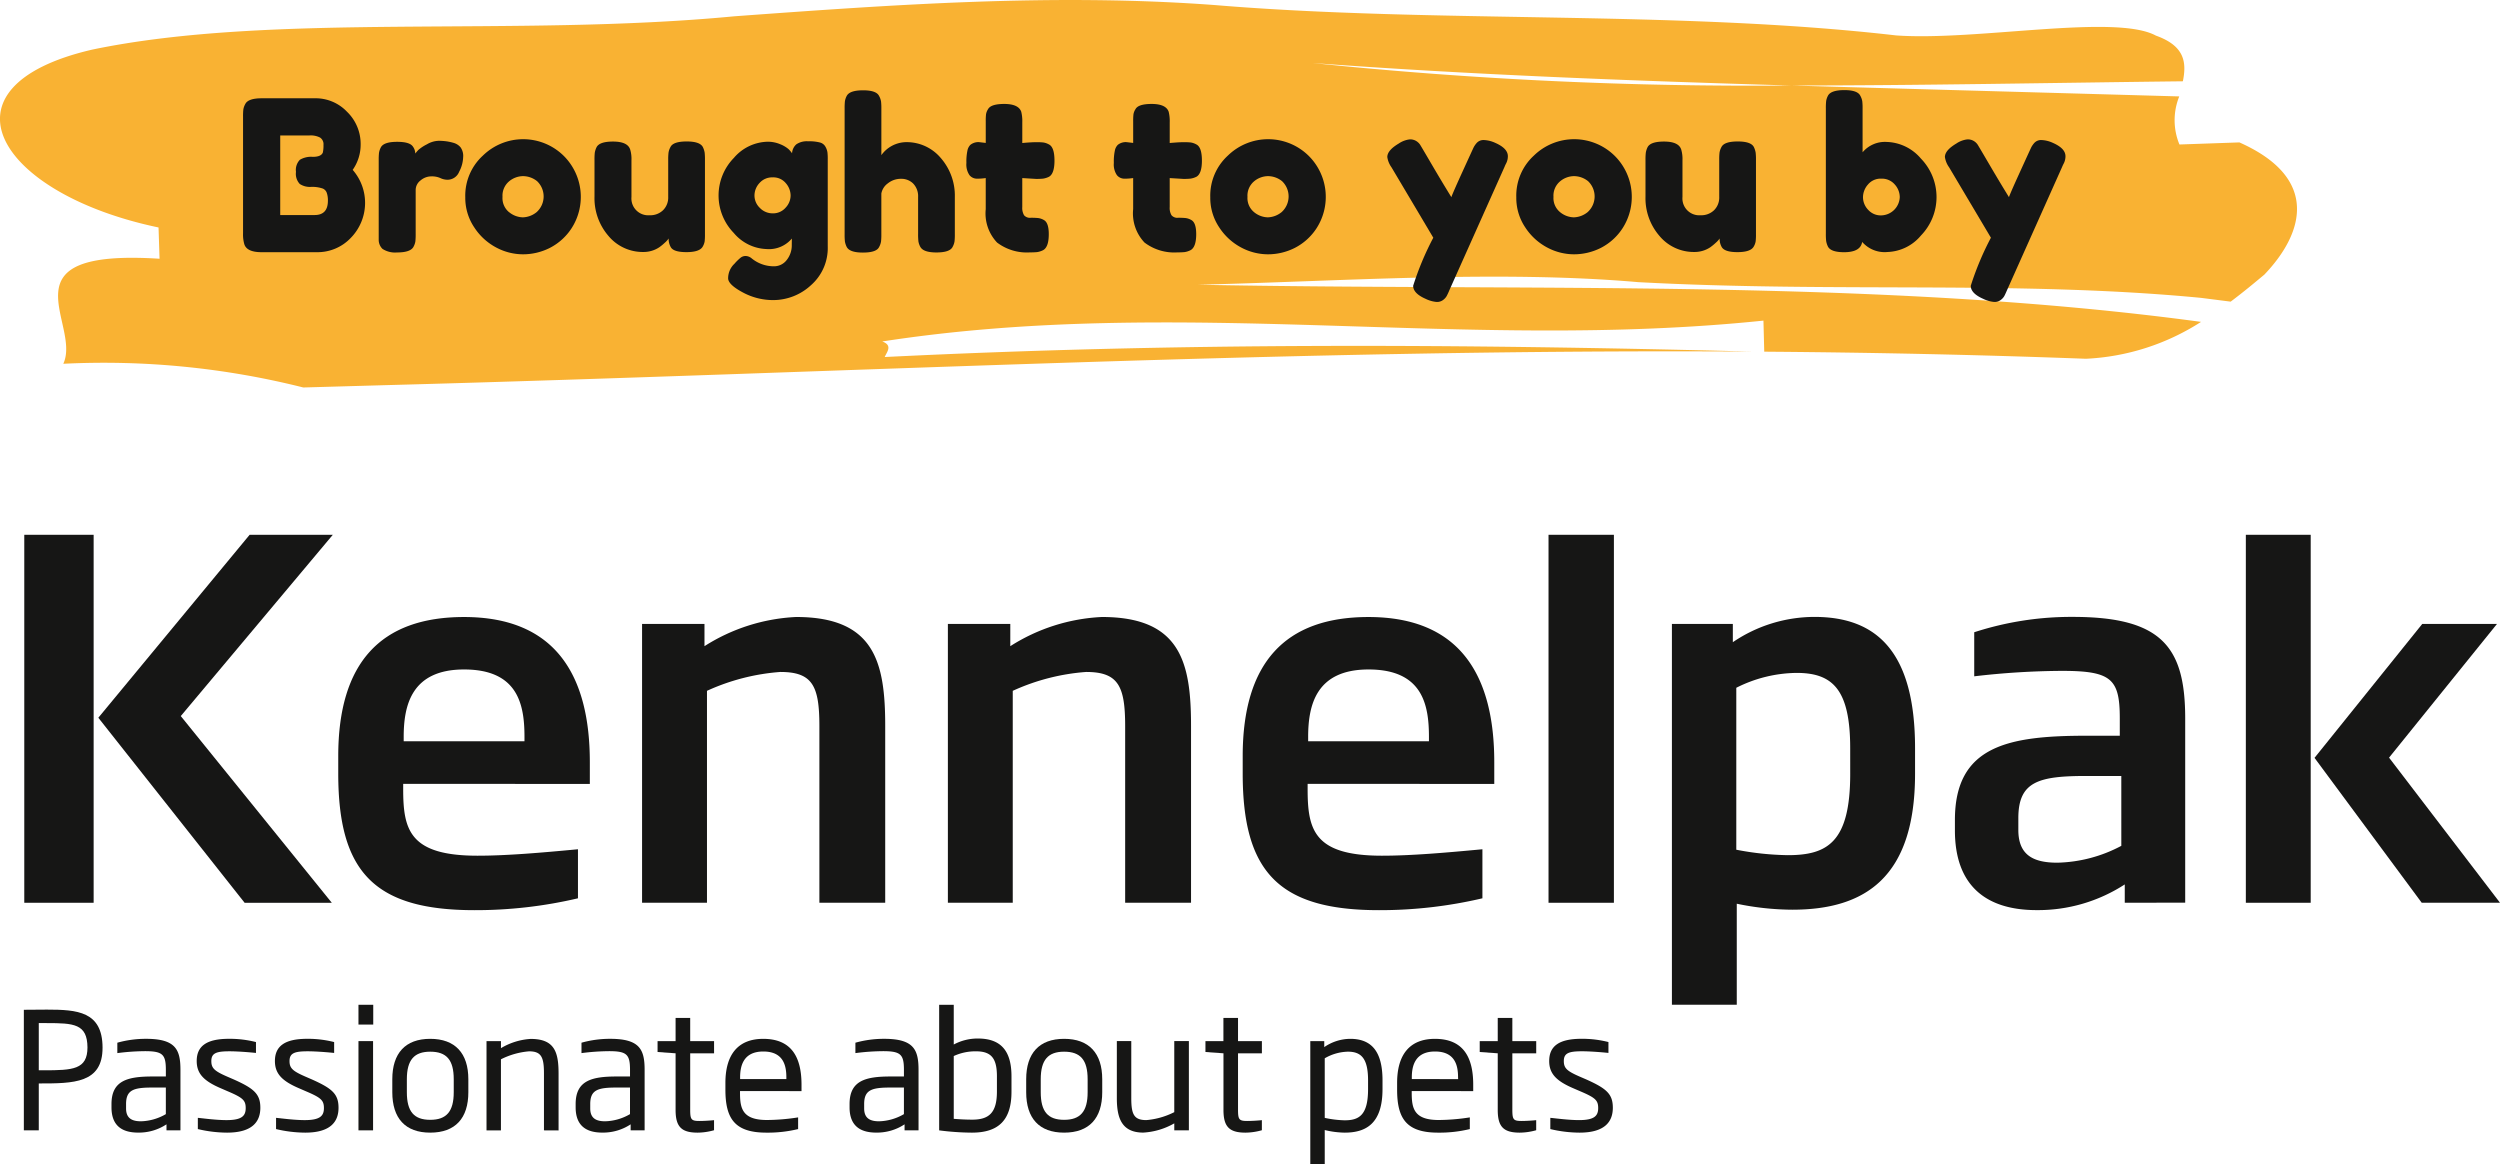 <svg xmlns="http://www.w3.org/2000/svg" width="178" height="82.908" viewBox="0 0 178 82.908"><defs><style>.a{fill:#f9b233;}.b{fill:#161615;}</style></defs><path class="a" d="M581.308,425.48l-2.117-.27c-12.94-1.241-25.758-.356-40.053-1.117-10.011-.872-21.4-.047-31.382.182,23.687.471,48.5-.465,71.442,2.646a16.564,16.564,0,0,1-8.2,2.626c-7.737-.289-15.352-.447-22.9-.505-.014-.561-.042-1.659-.057-2.211-21.367,2.211-41.433-1.8-62.742,1.485.767.279.327.744.177,1.107l-.151.007.151-.007c-.135.32-.041.562,1.287.531-1.329.031-1.422-.212-1.287-.531,21.014-1.038,40.7-.936,61.76-.386-32.68-.218-64.111,1.5-97.474,2.394l-5.682.161a58.146,58.146,0,0,0-17.089-1.688c1.32-2.829-4.572-8.212,6.853-7.478-.018-.557-.054-1.671-.072-2.227-11.47-2.4-16.13-10.024-4.71-12.666,12.843-2.669,30.036-.874,45.7-2.369,11.4-.833,22.8-1.651,34.224-.8,15.718,1.307,32.8.353,48.5,2.161,5.714.408,15.609-1.56,18.5.015,2.066.737,2.188,1.919,1.918,3.251-9.35.108-18.684.3-27.921.3-11.341-.336-22.687-.76-34.038-1.6a303.155,303.155,0,0,0,34.038,1.6l27.664.777a4.521,4.521,0,0,0,.013,3.423l4.27-.149c5.8,2.581,4.536,6.528,1.775,9.414C583,424.144,582.2,424.81,581.308,425.48Z" transform="translate(-422.484 -404.003)"/><g transform="translate(17.305 6.412)"><path class="b" d="M444.915,415.015a3.567,3.567,0,0,1-.142,4.851,3.263,3.263,0,0,1-2.415,1.01h-3.932q-1.047,0-1.227-.569a2.512,2.512,0,0,1-.09-.777v-8.3a4.22,4.22,0,0,1,.022-.523,1.231,1.231,0,0,1,.142-.389q.209-.4,1.166-.4h3.77a3.077,3.077,0,0,1,2.3.957,3.179,3.179,0,0,1,.973,2.332A3.122,3.122,0,0,1,444.915,415.015Zm-1.764,2.2a1.631,1.631,0,0,0-.082-.568.525.525,0,0,0-.277-.3,2.315,2.315,0,0,0-.838-.121,1.3,1.3,0,0,1-.808-.209,1.061,1.061,0,0,1-.269-.859,1.045,1.045,0,0,1,.276-.86,1.557,1.557,0,0,1,.921-.211q.6,0,.718-.312a2.3,2.3,0,0,0,.044-.538.562.562,0,0,0-.246-.524,1.456,1.456,0,0,0-.741-.15h-2.093v5.668h2.453Q443.149,418.228,443.151,417.212Z" transform="translate(-437.109 -409.332)"/><path class="b" d="M450.627,412.631a1.016,1.016,0,0,1,.471.308,1.055,1.055,0,0,1,.187.695,2.364,2.364,0,0,1-.285,1.047.889.889,0,0,1-.821.568,1.177,1.177,0,0,1-.517-.118,1.483,1.483,0,0,0-.65-.121,1.176,1.176,0,0,0-.755.284.86.86,0,0,0-.353.688v3.141a4.576,4.576,0,0,1-.021.516,1.2,1.2,0,0,1-.143.4q-.224.389-1.166.388a1.642,1.642,0,0,1-1.032-.254.894.894,0,0,1-.27-.643v-5.682a4.261,4.261,0,0,1,.022-.517,1.27,1.27,0,0,1,.127-.381c.141-.27.529-.4,1.168-.4q.9,0,1.121.343a.863.863,0,0,1,.166.493,2.679,2.679,0,0,1,.215-.254,2.786,2.786,0,0,1,.606-.4,1.742,1.742,0,0,1,.815-.254,3.927,3.927,0,0,1,.59.037A3.838,3.838,0,0,1,450.627,412.631Z" transform="translate(-435.613 -408.864)"/><path class="b" d="M451.737,413.546a4.108,4.108,0,0,1,5.727-.008,4.12,4.12,0,0,1,.6,5.16,4.037,4.037,0,0,1-1.563,1.421,4.239,4.239,0,0,1-1.906.456,4.068,4.068,0,0,1-1.914-.486,4.217,4.217,0,0,1-1.562-1.435,3.762,3.762,0,0,1-.637-2.146A3.863,3.863,0,0,1,451.737,413.546Zm1.868,4.03a1.6,1.6,0,0,0,.973.367,1.628,1.628,0,0,0,.987-.374,1.5,1.5,0,0,0,.031-2.2,1.611,1.611,0,0,0-1-.36,1.568,1.568,0,0,0-1,.375,1.33,1.33,0,0,0-.463,1.1A1.291,1.291,0,0,0,453.6,417.576Z" transform="translate(-434.659 -408.88)"/><path class="b" d="M461.752,420.384a3.176,3.176,0,0,1-2.5-1.144,4.1,4.1,0,0,1-.994-2.789v-2.616a4.569,4.569,0,0,1,.021-.524,1.435,1.435,0,0,1,.128-.389q.209-.4,1.167-.4,1.045,0,1.226.569a2.338,2.338,0,0,1,.09.762v2.616a1.2,1.2,0,0,0,1.293,1.3,1.309,1.309,0,0,0,.957-.359,1.26,1.26,0,0,0,.366-.943V413.82a4.175,4.175,0,0,1,.024-.516,1.2,1.2,0,0,1,.142-.4q.194-.389,1.151-.389.942,0,1.151.4a1.423,1.423,0,0,1,.128.4,4.313,4.313,0,0,1,.021.517v5.293a4.139,4.139,0,0,1-.021.5,1.092,1.092,0,0,1-.142.382q-.225.387-1.152.388t-1.121-.36a1.177,1.177,0,0,1-.15-.613,1.48,1.48,0,0,1-.27.3,3.672,3.672,0,0,1-.4.329A2.008,2.008,0,0,1,461.752,420.384Z" transform="translate(-433.235 -408.855)"/><path class="b" d="M470.941,419.429a2.129,2.129,0,0,1-1.809.748,3.182,3.182,0,0,1-2.325-1.144,3.829,3.829,0,0,1,.007-5.346,3.254,3.254,0,0,1,2.392-1.151,2.269,2.269,0,0,1,.926.186,2.056,2.056,0,0,1,.576.344,2.079,2.079,0,0,1,.247.292.916.916,0,0,1,.305-.637,1.327,1.327,0,0,1,.846-.215,2.965,2.965,0,0,1,.852.089.628.628,0,0,1,.381.308,1.168,1.168,0,0,1,.135.381,4.055,4.055,0,0,1,.022.509v6.191a3.518,3.518,0,0,1-1.2,2.773,3.959,3.959,0,0,1-2.692,1.054,4.531,4.531,0,0,1-2.168-.553q-1.031-.554-1.032-1a1.417,1.417,0,0,1,.448-1.032,3.626,3.626,0,0,1,.441-.433.574.574,0,0,1,.366-.121.7.7,0,0,1,.433.18,2.5,2.5,0,0,0,1.556.553,1.133,1.133,0,0,0,.928-.448,1.671,1.671,0,0,0,.359-1.077Zm-2.661-3.059a1.218,1.218,0,0,0,.381.876,1.251,1.251,0,0,0,.927.389,1.169,1.169,0,0,0,.905-.4,1.272,1.272,0,0,0,.36-.868,1.356,1.356,0,0,0-.344-.882,1.147,1.147,0,0,0-.928-.411,1.2,1.2,0,0,0-.942.4A1.308,1.308,0,0,0,468.28,416.37Z" transform="translate(-431.866 -408.857)"/><path class="b" d="M477.672,413.131a3.172,3.172,0,0,1,2.49,1.136,4.073,4.073,0,0,1,.994,2.781v2.633a4.294,4.294,0,0,1-.021.516,1.222,1.222,0,0,1-.142.4q-.2.389-1.152.388-.912,0-1.136-.388a1.215,1.215,0,0,1-.142-.4,4.618,4.618,0,0,1-.022-.538v-2.617a1.294,1.294,0,0,0-.344-.956,1.184,1.184,0,0,0-.874-.344,1.458,1.458,0,0,0-.935.322,1.148,1.148,0,0,0-.464.725v2.9a4.25,4.25,0,0,1-.022.516,1.223,1.223,0,0,1-.142.4q-.193.389-1.151.388-.942,0-1.151-.4a1.426,1.426,0,0,1-.128-.39,4.525,4.525,0,0,1-.021-.523v-8.943a4.6,4.6,0,0,1,.021-.516,1.232,1.232,0,0,1,.128-.381q.209-.4,1.167-.4c.627,0,1.007.134,1.136.4a1.224,1.224,0,0,1,.142.4,4.25,4.25,0,0,1,.022.516v3.3A2.212,2.212,0,0,1,477.672,413.131Z" transform="translate(-430.477 -409.422)"/><path class="b" d="M485.586,415.595l-.971-.059V417.6a1.025,1.025,0,0,0,.127.582.55.55,0,0,0,.479.18,4.762,4.762,0,0,1,.538.022,1.089,1.089,0,0,1,.4.142q.343.194.343,1,0,.942-.419,1.151a1.4,1.4,0,0,1-.4.128,4.379,4.379,0,0,1-.5.021,3.511,3.511,0,0,1-2.363-.7,3.019,3.019,0,0,1-.807-2.378v-2.213a4.14,4.14,0,0,1-.614.044.684.684,0,0,1-.545-.254,1.344,1.344,0,0,1-.217-.866,3.77,3.77,0,0,1,.075-.89.788.788,0,0,1,.209-.4.917.917,0,0,1,.6-.194l.493.058V411.5a4.381,4.381,0,0,1,.021-.509.956.956,0,0,1,.142-.359q.2-.374,1.152-.374,1.015,0,1.212.554a2.792,2.792,0,0,1,.075.762v1.465q.657-.059.994-.058a4.224,4.224,0,0,1,.509.021,1.222,1.222,0,0,1,.4.142q.389.2.389,1.151c0,.628-.136,1.012-.4,1.152a1.428,1.428,0,0,1-.4.127A4.25,4.25,0,0,1,485.586,415.595Z" transform="translate(-429.134 -409.269)"/><path class="b" d="M494.457,415.595l-.971-.059V417.6a1.015,1.015,0,0,0,.128.582.546.546,0,0,0,.478.18,4.763,4.763,0,0,1,.538.022,1.089,1.089,0,0,1,.4.142q.343.194.343,1,0,.942-.419,1.151a1.4,1.4,0,0,1-.4.128,4.378,4.378,0,0,1-.5.021,3.505,3.505,0,0,1-2.362-.7,3.015,3.015,0,0,1-.808-2.378v-2.213a4.139,4.139,0,0,1-.614.044.684.684,0,0,1-.545-.254,1.344,1.344,0,0,1-.217-.866,3.772,3.772,0,0,1,.075-.89.789.789,0,0,1,.209-.4.917.917,0,0,1,.6-.194l.493.058V411.5a4.371,4.371,0,0,1,.021-.509.942.942,0,0,1,.143-.359q.194-.374,1.151-.374,1.015,0,1.212.554a2.793,2.793,0,0,1,.075.762v1.465c.438-.039.77-.058.994-.058a4.225,4.225,0,0,1,.509.021,1.223,1.223,0,0,1,.4.142q.389.2.389,1.151c0,.628-.136,1.012-.4,1.152a1.428,1.428,0,0,1-.4.127A4.251,4.251,0,0,1,494.457,415.595Z" transform="translate(-427.508 -409.269)"/><path class="b" d="M496.565,413.546a4.108,4.108,0,0,1,5.727-.008,4.12,4.12,0,0,1,.6,5.16,4.037,4.037,0,0,1-1.563,1.421,4.239,4.239,0,0,1-1.906.456,4.072,4.072,0,0,1-1.914-.486,4.227,4.227,0,0,1-1.562-1.435,3.761,3.761,0,0,1-.635-2.146A3.862,3.862,0,0,1,496.565,413.546Zm1.868,4.03a1.6,1.6,0,0,0,.973.367,1.628,1.628,0,0,0,.987-.374,1.5,1.5,0,0,0,.031-2.2,1.61,1.61,0,0,0-1-.36,1.568,1.568,0,0,0-1,.375,1.33,1.33,0,0,0-.463,1.1A1.291,1.291,0,0,0,498.434,417.576Z" transform="translate(-426.445 -408.88)"/><path class="b" d="M513.665,412.645q.882.39.883.943a1.115,1.115,0,0,1-.121.509,2.322,2.322,0,0,0-.118.254l-3.919,8.763a4.645,4.645,0,0,1-.2.433.921.921,0,0,1-.262.284.724.724,0,0,1-.448.135,2.231,2.231,0,0,1-.792-.225c-.589-.258-.883-.568-.883-.926a20.71,20.71,0,0,1,1.434-3.424l-2.975-5.01a1.662,1.662,0,0,1-.3-.734q0-.477.808-.957a1.753,1.753,0,0,1,.792-.3.823.823,0,0,1,.464.12.9.9,0,0,1,.263.246q.082.128.821,1.392t1.413,2.355q.075-.24.808-1.846t.786-1.713a1.425,1.425,0,0,1,.173-.254.648.648,0,0,1,.546-.253A2.147,2.147,0,0,1,513.665,412.645Z" transform="translate(-424.493 -408.878)"/><path class="b" d="M514.979,413.546a4.108,4.108,0,0,1,5.727-.008,4.12,4.12,0,0,1,.6,5.16,4.034,4.034,0,0,1-1.562,1.421,4.248,4.248,0,0,1-1.907.456,4.076,4.076,0,0,1-1.914-.486,4.226,4.226,0,0,1-1.562-1.435,3.76,3.76,0,0,1-.635-2.146A3.862,3.862,0,0,1,514.979,413.546Zm1.868,4.03a1.6,1.6,0,0,0,.974.367,1.633,1.633,0,0,0,.987-.374,1.5,1.5,0,0,0,.03-2.2,1.611,1.611,0,0,0-1-.36,1.565,1.565,0,0,0-1,.375,1.328,1.328,0,0,0-.464,1.1A1.291,1.291,0,0,0,516.848,417.576Z" transform="translate(-423.071 -408.88)"/><path class="b" d="M524.995,420.384a3.178,3.178,0,0,1-2.5-1.144,4.1,4.1,0,0,1-.994-2.789v-2.616a4.246,4.246,0,0,1,.023-.524,1.385,1.385,0,0,1,.127-.389q.209-.4,1.167-.4,1.046,0,1.227.569a2.375,2.375,0,0,1,.089.762v2.616a1.2,1.2,0,0,0,1.293,1.3,1.31,1.31,0,0,0,.957-.359,1.261,1.261,0,0,0,.367-.943V413.82a4.237,4.237,0,0,1,.022-.516,1.2,1.2,0,0,1,.142-.4q.2-.389,1.151-.389t1.152.4a1.453,1.453,0,0,1,.127.4,4.247,4.247,0,0,1,.022.517v5.293a4.078,4.078,0,0,1-.022.5,1.091,1.091,0,0,1-.142.382q-.225.387-1.152.388c-.607,0-.982-.12-1.121-.36a1.177,1.177,0,0,1-.15-.613,1.442,1.442,0,0,1-.27.3,3.675,3.675,0,0,1-.4.329A2.006,2.006,0,0,1,524.995,420.384Z" transform="translate(-421.647 -408.855)"/><path class="b" d="M536.674,413.116a3.32,3.32,0,0,1,2.445,1.181,3.935,3.935,0,0,1,.007,5.481,3.246,3.246,0,0,1-2.377,1.174,2.118,2.118,0,0,1-1.809-.717q-.121.733-1.286.732-.942,0-1.151-.4a1.411,1.411,0,0,1-.128-.4,4.315,4.315,0,0,1-.021-.517v-8.927a4.332,4.332,0,0,1,.021-.516,1.235,1.235,0,0,1,.128-.381q.209-.4,1.167-.4.941,0,1.136.4a1.221,1.221,0,0,1,.142.4,4.3,4.3,0,0,1,.021.516v3.111A2.076,2.076,0,0,1,536.674,413.116Zm-1.31,4.83a1.194,1.194,0,0,0,.921.4,1.353,1.353,0,0,0,1.331-1.3,1.353,1.353,0,0,0-.359-.905,1.212,1.212,0,0,0-.958-.411,1.171,1.171,0,0,0-.948.419,1.379,1.379,0,0,0-.353.905A1.3,1.3,0,0,0,535.364,417.946Z" transform="translate(-419.658 -409.422)"/><path class="b" d="M547.219,412.645q.882.39.883.943a1.13,1.13,0,0,1-.119.509,2.514,2.514,0,0,0-.12.254l-3.918,8.763c-.08.188-.147.334-.2.433a.921.921,0,0,1-.262.284.725.725,0,0,1-.45.135,2.237,2.237,0,0,1-.792-.225c-.589-.258-.883-.568-.883-.926a20.781,20.781,0,0,1,1.435-3.424l-2.975-5.01a1.662,1.662,0,0,1-.3-.734q0-.477.807-.957a1.756,1.756,0,0,1,.793-.3.826.826,0,0,1,.464.12.9.9,0,0,1,.261.246q.082.128.822,1.392t1.413,2.355q.075-.24.808-1.846c.489-1.072.749-1.642.786-1.713a1.47,1.47,0,0,1,.172-.254.651.651,0,0,1,.545-.253A2.142,2.142,0,0,1,547.219,412.645Z" transform="translate(-418.345 -408.878)"/></g><g transform="translate(1.698 38.078)"><g transform="translate(0.031)"><path class="b" d="M428.883,462.383h-4.938v-26.2h4.938Z" transform="translate(-423.945 -436.184)"/><path class="b" d="M447.461,453.013v.353c0,2.889.421,4.76,5.287,4.76,2.081,0,4.551-.213,7.157-.459v3.492a31.887,31.887,0,0,1-7.368.845c-7.16,0-9.7-2.75-9.7-9.73v-1.235c0-6.663,3.033-9.907,8.957-9.907,6.628,0,8.956,4.3,8.956,10.331v1.551Zm8.636-3.347c0-2.294-.457-4.8-4.3-4.8-3.738,0-4.3,2.539-4.3,4.8v.314h8.6Z" transform="translate(-420.483 -435.278)"/><path class="b" d="M473.745,461.477v-12.59c0-2.856-.493-3.843-2.783-3.843a15.209,15.209,0,0,0-5.22,1.343v15.09H461.12V441.624h4.444v1.584a13.277,13.277,0,0,1,6.524-2.078c5.6,0,6.344,3.244,6.344,7.756v12.59Z" transform="translate(-417.134 -435.278)"/><path class="b" d="M492.144,461.477v-12.59c0-2.856-.5-3.843-2.785-3.843a15.237,15.237,0,0,0-5.218,1.343v15.09h-4.619V441.624h4.444v1.584a13.262,13.262,0,0,1,6.523-2.078c5.606,0,6.346,3.244,6.346,7.756v12.59Z" transform="translate(-413.762 -435.278)"/><path class="b" d="M501.885,453.013v.353c0,2.889.421,4.76,5.288,4.76,2.082,0,4.549-.213,7.157-.459v3.492a31.9,31.9,0,0,1-7.368.845c-7.159,0-9.7-2.75-9.7-9.73v-1.235c0-6.663,3.031-9.907,8.956-9.907,6.628,0,8.956,4.3,8.956,10.331v1.551Zm8.638-3.347c0-2.294-.458-4.8-4.3-4.8-3.735,0-4.3,2.539-4.3,4.8v.314h8.6Z" transform="translate(-410.511 -435.278)"/><path class="b" d="M515.665,462.383v-26.2h4.655v26.2Z" transform="translate(-407.139 -436.184)"/><path class="b" d="M531.659,461.971a19.793,19.793,0,0,1-3.951-.426v7.194H523.09V441.624h4.338v1.3a10.352,10.352,0,0,1,5.817-1.8c4.442,0,7.157,2.5,7.157,9.344v1.832C540.4,459.678,536.839,461.971,531.659,461.971Zm4.125-11.5c0-4.16-1.234-5.36-3.81-5.36a9.7,9.7,0,0,0-4.3,1.059V457.7a20.611,20.611,0,0,0,3.669.388c2.818,0,4.442-.917,4.442-5.784Z" transform="translate(-405.779 -435.278)"/><path class="b" d="M552.213,461.477V460.17A11.338,11.338,0,0,1,545.937,462c-3.7,0-5.817-1.833-5.817-5.674v-.742c0-5.29,3.808-6,9.378-6h2.361v-1.234c0-2.821-.6-3.384-4.124-3.384a55.711,55.711,0,0,0-6.24.388v-3.138a22.331,22.331,0,0,1,7.015-1.093c6.347,0,8.006,2.152,8.006,7.227v13.118Zm-.246-9.028H549.5c-3.418,0-4.864.389-4.864,3v.846c0,1.834,1.125,2.329,2.786,2.329a10.16,10.16,0,0,0,4.546-1.2Z" transform="translate(-402.659 -435.278)"/><path class="b" d="M562.244,462.383h-4.618v-26.2h4.618Z" transform="translate(-399.451 -436.184)"/><path class="b" d="M439.172,436.184h5.922L434.27,449.09l10.753,13.294h-6.207L428.4,449.209Z" transform="translate(-423.128 -436.184)"/><path class="b" d="M569.429,441.548h5.321l-7.684,9.519,7.9,10.333h-5.573l-7.634-10.318Z" transform="translate(-398.694 -435.201)"/></g><g transform="translate(0 33.462)"><path class="b" d="M424.982,470.013v3.339h-1.063v-8.584c.555,0,1.11-.012,1.641-.012,2.161,0,3.951.128,3.963,2.692S427.455,470.013,424.982,470.013Zm.567-4.3h-.567v3.363h.348c2.067,0,3.119-.047,3.119-1.63C428.437,465.762,427.466,465.716,425.548,465.716Z" transform="translate(-423.919 -464.411)"/><path class="b" d="M433.109,473.03V472.6a3.562,3.562,0,0,1-2.022.589c-1.19,0-1.894-.531-1.894-1.8v-.231c0-1.675,1.143-1.964,2.923-1.964h.948v-.464c0-1.1-.22-1.339-1.491-1.339a15.955,15.955,0,0,0-1.964.138v-.74a7.5,7.5,0,0,1,2.045-.277c2.114,0,2.449.774,2.449,2.217v4.3Zm-.046-3.049h-.948c-1.341,0-1.884.161-1.884,1.178v.31c0,.717.44.915,1.064.915a3.7,3.7,0,0,0,1.768-.51Z" transform="translate(-422.953 -464.088)"/><path class="b" d="M436.481,473.192a9.108,9.108,0,0,1-2.08-.254v-.8c.381.035,1.283.162,2.045.162,1.086,0,1.363-.3,1.363-.854s-.2-.74-1.283-1.2l-.461-.2c-1.225-.521-1.744-1.04-1.744-1.952,0-1.064.7-1.583,2.3-1.583a7.579,7.579,0,0,1,1.919.232v.774c-.671-.07-1.433-.117-1.872-.117-.925,0-1.306.117-1.306.694,0,.5.208.705,1.11,1.1l.462.2c1.479.658,1.918,1.051,1.918,2.033C438.848,472.337,438.363,473.192,436.481,473.192Z" transform="translate(-422.013 -464.088)"/><path class="b" d="M441.187,473.192a9.1,9.1,0,0,1-2.079-.254v-.8c.381.035,1.283.162,2.045.162,1.086,0,1.363-.3,1.363-.854s-.2-.74-1.283-1.2l-.461-.2c-1.225-.521-1.745-1.04-1.745-1.952,0-1.064.705-1.583,2.3-1.583a7.556,7.556,0,0,1,1.917.232v.774c-.67-.07-1.432-.117-1.871-.117-.924,0-1.306.117-1.306.694,0,.5.208.705,1.11,1.1l.461.2c1.479.658,1.918,1.051,1.918,2.033C443.555,472.337,443.07,473.192,441.187,473.192Z" transform="translate(-421.151 -464.088)"/><path class="b" d="M444.055,465.873v-1.409h1.052v1.409Zm0,7.532v-6.354h1.04v6.354Z" transform="translate(-420.23 -464.464)"/><path class="b" d="M448.791,473.192c-1.78,0-2.7-1.028-2.7-2.878v-.923c0-1.849.924-2.878,2.7-2.878s2.714,1.028,2.714,2.878v.923C451.505,472.164,450.581,473.192,448.791,473.192Zm1.674-3.8c0-1.375-.508-1.964-1.674-1.964-1.144,0-1.664.589-1.664,1.964v.923c0,1.375.508,1.964,1.664,1.964s1.674-.589,1.674-1.964Z" transform="translate(-419.857 -464.088)"/><path class="b" d="M455.85,473.03v-4.055c0-1.156-.185-1.572-1.063-1.572a5.429,5.429,0,0,0-2,.567v5.061H451.76v-6.354h1.029v.5a4.674,4.674,0,0,1,2.113-.658c1.687,0,1.988.913,1.988,2.461v4.055Z" transform="translate(-418.818 -464.088)"/><path class="b" d="M461.039,473.03V472.6a3.562,3.562,0,0,1-2.022.589c-1.189,0-1.894-.531-1.894-1.8v-.231c0-1.675,1.143-1.964,2.923-1.964h.948v-.464c0-1.1-.22-1.339-1.491-1.339a15.971,15.971,0,0,0-1.964.138v-.74a7.5,7.5,0,0,1,2.046-.277c2.113,0,2.449.774,2.449,2.217v4.3Zm-.046-3.049h-.948c-1.339,0-1.883.161-1.883,1.178v.31c0,.717.439.915,1.063.915a3.7,3.7,0,0,0,1.768-.51Z" transform="translate(-417.835 -464.088)"/><path class="b" d="M464.907,473.423c-1.155,0-1.571-.417-1.571-1.617v-4.032l-1.283-.092v-.774h1.283v-1.653h1.04v1.653h1.7v.866h-1.7v3.986c0,.716.058.832.647.832.357,0,.854-.034,1.051-.058v.717A4.4,4.4,0,0,1,464.907,473.423Z" transform="translate(-416.932 -464.319)"/><path class="b" d="M467.175,470.234v.127c0,1.1.162,1.931,1.918,1.931a14.69,14.69,0,0,0,2.219-.186v.832a9.163,9.163,0,0,1-2.265.254c-2.253,0-2.912-1.006-2.912-3.062v-.484c0-2,.89-3.132,2.692-3.132,1.872,0,2.727,1.121,2.727,3.259v.461Zm3.3-.97c0-.774-.162-1.849-1.641-1.849-1.455,0-1.652,1.076-1.652,1.849v.116h3.293Z" transform="translate(-416.184 -464.088)"/><path class="b" d="M477.522,473.03V472.6a3.562,3.562,0,0,1-2.022.589c-1.189,0-1.894-.531-1.894-1.8v-.231c0-1.675,1.143-1.964,2.923-1.964h.948v-.464c0-1.1-.219-1.339-1.491-1.339a15.988,15.988,0,0,0-1.964.138v-.74a7.511,7.511,0,0,1,2.046-.277c2.114,0,2.449.774,2.449,2.217v4.3Zm-.046-3.049h-.948c-1.341,0-1.883.161-1.883,1.178v.31c0,.717.439.915,1.063.915a3.688,3.688,0,0,0,1.768-.51Z" transform="translate(-414.815 -464.088)"/><path class="b" d="M481.33,473.568a18.769,18.769,0,0,1-2.333-.162v-8.942h1.039v2.83a3.6,3.6,0,0,1,1.711-.428c1.64,0,2.4.867,2.4,2.7v1.085C484.15,472.69,483.213,473.568,481.33,473.568Zm1.78-4.009c0-1.284-.4-1.781-1.491-1.781a3.686,3.686,0,0,0-1.583.336v4.471c.29.022.751.058,1.317.058,1.19,0,1.757-.486,1.757-2Z" transform="translate(-413.827 -464.464)"/><path class="b" d="M486.935,473.192c-1.78,0-2.7-1.028-2.7-2.878v-.923c0-1.849.924-2.878,2.7-2.878s2.714,1.028,2.714,2.878v.923C489.649,472.164,488.725,473.192,486.935,473.192Zm1.675-3.8c0-1.375-.509-1.964-1.675-1.964-1.144,0-1.664.589-1.664,1.964v.923c0,1.375.508,1.964,1.664,1.964s1.675-.589,1.675-1.964Z" transform="translate(-412.868 -464.088)"/><path class="b" d="M493.779,473.005v-.5a5.008,5.008,0,0,1-2.207.659c-1.57,0-1.883-1.086-1.883-2.461v-4.055h1.028v4.055c0,1.155.185,1.571,1.074,1.571a5.384,5.384,0,0,0,1.987-.566v-5.061h1.04v6.354Z" transform="translate(-411.868 -464.063)"/><path class="b" d="M497.875,473.423c-1.155,0-1.571-.417-1.571-1.617v-4.032l-1.283-.092v-.774H496.3v-1.653h1.04v1.653h1.7v.866h-1.7v3.986c0,.716.058.832.647.832.359,0,.854-.034,1.051-.058v.717A4.394,4.394,0,0,1,497.875,473.423Z" transform="translate(-410.891 -464.319)"/><path class="b" d="M503.779,473.192a6.378,6.378,0,0,1-1.421-.185v2.449H501.33v-8.781h.994v.427a3.3,3.3,0,0,1,1.848-.589c1.455,0,2.3.82,2.3,2.958v.624C506.471,472.545,505.3,473.192,503.779,473.192Zm1.664-3.72c0-1.56-.485-2.045-1.433-2.045a3.429,3.429,0,0,0-1.652.472v4.242a7.5,7.5,0,0,0,1.421.173c1.016,0,1.664-.359,1.664-2.219Z" transform="translate(-409.735 -464.088)"/><path class="b" d="M507.594,470.234v.127c0,1.1.162,1.931,1.918,1.931a14.691,14.691,0,0,0,2.219-.186v.832a9.163,9.163,0,0,1-2.265.254c-2.253,0-2.911-1.006-2.911-3.062v-.484c0-2,.89-3.132,2.691-3.132,1.873,0,2.727,1.121,2.727,3.259v.461Zm3.3-.97c0-.774-.162-1.849-1.641-1.849-1.455,0-1.652,1.076-1.652,1.849v.116H510.9Z" transform="translate(-408.778 -464.088)"/><path class="b" d="M514.379,473.423c-1.156,0-1.571-.415-1.571-1.617v-4.032l-1.283-.092v-.774h1.283v-1.653h1.04v1.653h1.7v.866h-1.7v3.986c0,.716.057.832.647.832.357,0,.854-.034,1.051-.058v.717A4.4,4.4,0,0,1,514.379,473.423Z" transform="translate(-407.867 -464.319)"/><path class="b" d="M517.866,473.192a9.1,9.1,0,0,1-2.08-.254v-.8c.381.034,1.283.161,2.046.161,1.085,0,1.362-.3,1.362-.854s-.2-.74-1.281-1.2l-.463-.2c-1.223-.521-1.744-1.04-1.744-1.952,0-1.064.705-1.583,2.3-1.583a7.576,7.576,0,0,1,1.918.232v.774c-.671-.07-1.433-.117-1.872-.117-.924,0-1.305.117-1.305.694,0,.5.207.705,1.109,1.1l.463.2c1.478.658,1.918,1.051,1.918,2.033C520.234,472.337,519.748,473.192,517.866,473.192Z" transform="translate(-407.101 -464.088)"/></g></g></svg>